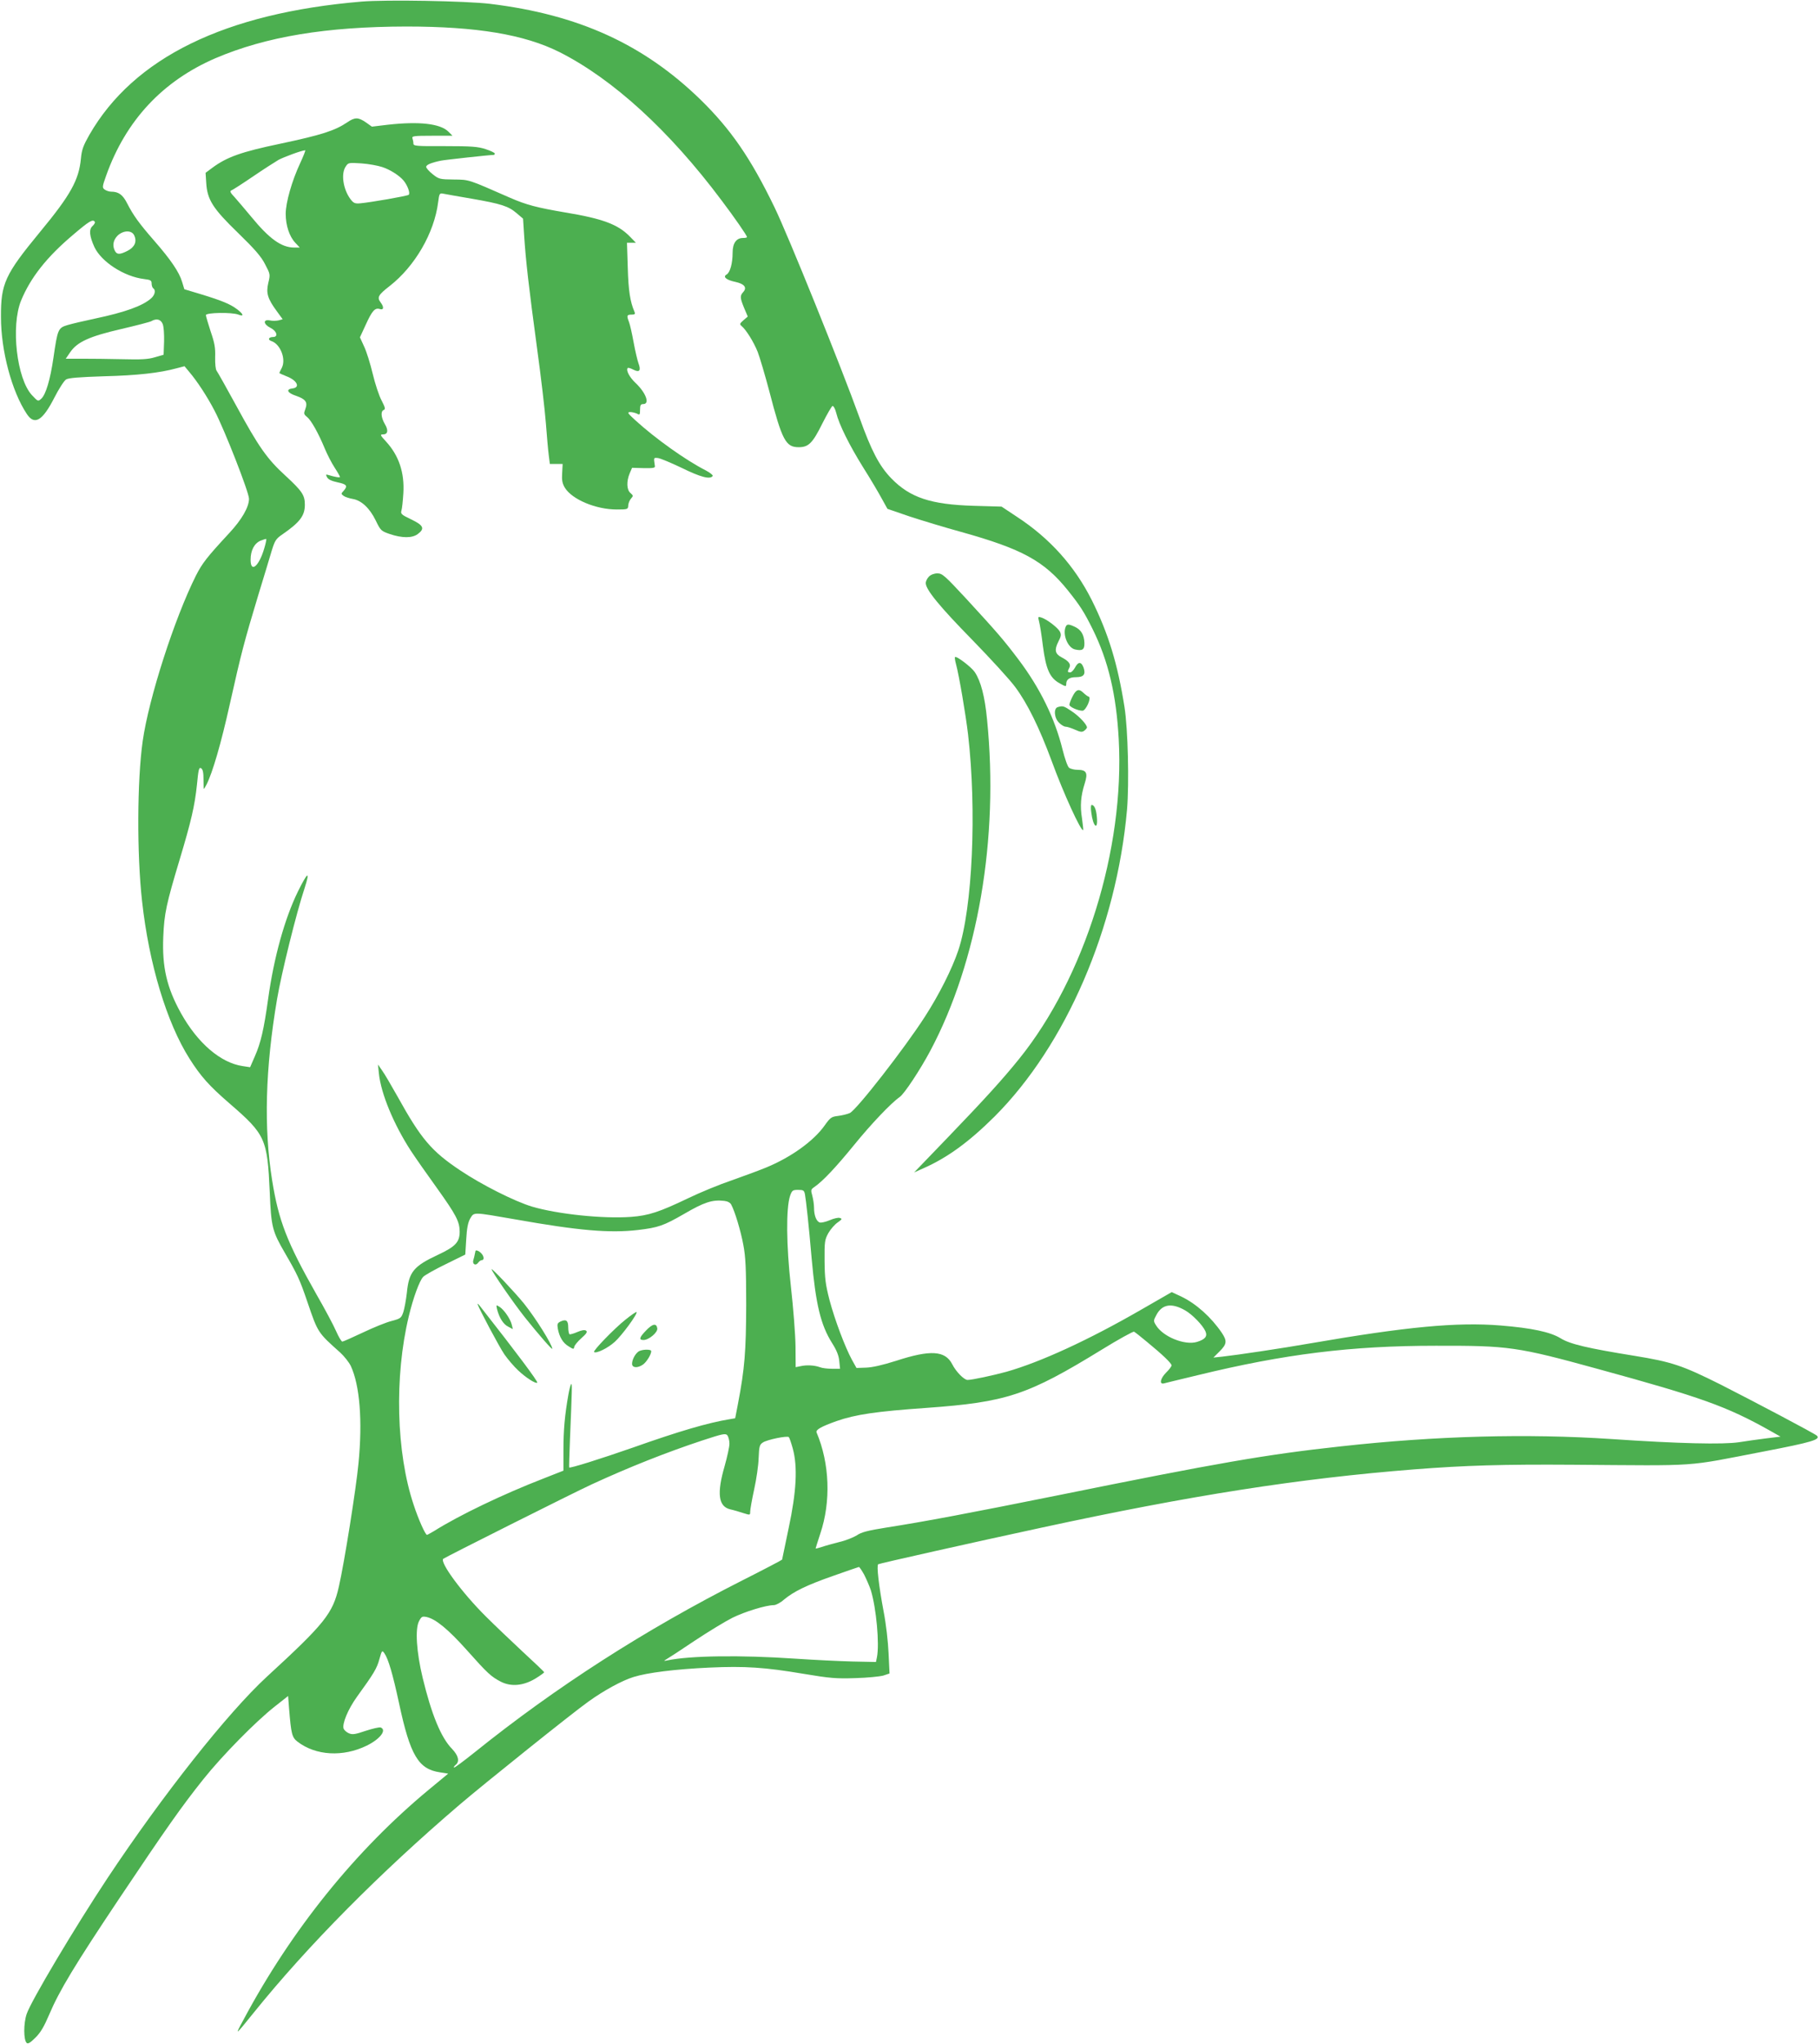 <?xml version="1.0" standalone="no"?>
<!DOCTYPE svg PUBLIC "-//W3C//DTD SVG 20010904//EN"
 "http://www.w3.org/TR/2001/REC-SVG-20010904/DTD/svg10.dtd">
<svg version="1.0" xmlns="http://www.w3.org/2000/svg"
 width="1139pt" height="1280pt" viewBox="0 0 1139 1280"
 preserveAspectRatio="xMidYMid meet">
<g transform="translate(0,1280) scale(0.1,-0.1)"
fill="#4caf50" stroke="none">
<path d="M2265 12790 c-856 -72 -1427 -351 -1705 -834 -38 -67 -48 -93 -53
-149 -13 -134 -64 -227 -256 -459 -221 -268 -246 -324 -245 -533 0 -212 68
-466 162 -607 48 -73 98 -44 173 103 28 55 61 106 73 113 15 10 84 15 236 20
208 5 350 21 456 50 l50 13 30 -36 c50 -59 111 -152 158 -242 62 -118 216
-511 216 -552 0 -52 -45 -130 -124 -215 -139 -150 -168 -187 -208 -265 -135
-269 -296 -769 -334 -1037 -35 -246 -37 -708 -4 -1002 43 -393 155 -762 297
-986 71 -112 124 -171 250 -280 227 -196 238 -222 253 -557 9 -218 16 -244 95
-380 78 -134 93 -166 141 -307 66 -194 65 -191 206 -317 25 -23 55 -61 66 -84
56 -121 74 -342 48 -609 -15 -159 -89 -624 -123 -772 -38 -168 -87 -230 -452
-565 -244 -225 -652 -740 -998 -1261 -203 -306 -479 -769 -506 -850 -20 -59
-20 -161 0 -181 8 -8 23 1 55 33 32 31 55 71 86 144 64 151 161 311 437 724
296 442 394 581 529 750 119 149 328 361 446 454 l85 67 6 -78 c13 -159 18
-181 53 -208 115 -88 285 -97 433 -25 84 41 128 98 88 114 -8 3 -51 -7 -94
-21 -67 -23 -84 -25 -106 -15 -14 6 -28 19 -32 28 -11 30 27 122 84 201 105
145 124 176 140 235 15 54 17 57 31 37 25 -36 52 -128 92 -313 70 -327 121
-413 257 -433 l51 -8 -121 -100 c-460 -381 -860 -877 -1161 -1440 -57 -105
-56 -105 65 45 337 418 788 873 1289 1301 157 134 708 575 805 644 100 72 213
133 284 155 86 27 260 49 476 59 222 10 346 2 589 -39 167 -28 206 -31 325
-27 75 2 153 10 175 16 l39 13 -6 126 c-3 72 -16 186 -31 262 -30 160 -45 289
-34 296 8 5 600 138 1023 229 939 203 1613 308 2335 365 320 25 556 32 995 29
812 -6 691 -14 1195 83 302 58 358 75 333 99 -13 13 -398 216 -603 320 -240
120 -306 142 -540 180 -291 47 -404 73 -463 110 -64 39 -179 64 -377 80 -271
22 -589 -8 -1185 -111 -183 -32 -465 -74 -556 -84 l-57 -6 39 39 c46 46 48 65
13 117 -66 97 -160 181 -251 225 l-62 29 -193 -111 c-328 -189 -628 -327 -843
-388 -80 -22 -215 -51 -243 -51 -22 0 -73 52 -96 98 -44 86 -136 92 -351 22
-85 -27 -151 -42 -190 -43 l-59 -2 -28 50 c-44 81 -108 251 -141 375 -25 98
-30 134 -31 245 -1 121 1 133 24 175 14 24 40 54 58 66 28 20 30 23 14 28 -10
4 -39 -3 -64 -14 -26 -11 -54 -17 -63 -14 -21 8 -35 45 -35 92 0 20 -5 54 -11
76 -10 35 -9 39 13 54 54 37 137 126 248 262 108 133 233 264 286 301 29 19
129 171 192 289 299 562 431 1330 356 2075 -14 145 -39 240 -77 297 -22 32
-115 103 -124 94 -2 -2 0 -21 6 -42 20 -74 61 -316 76 -442 55 -476 28 -1086
-61 -1352 -39 -116 -120 -277 -209 -415 -128 -199 -429 -585 -471 -604 -16 -7
-49 -15 -74 -18 -41 -5 -48 -10 -83 -59 -68 -97 -211 -200 -367 -264 -41 -17
-138 -53 -215 -80 -77 -26 -201 -77 -275 -113 -178 -85 -246 -108 -356 -116
-177 -13 -460 17 -620 64 -110 33 -316 137 -449 226 -182 121 -247 198 -394
463 -40 71 -83 145 -98 165 l-25 36 6 -57 c13 -126 93 -318 200 -483 29 -44
101 -147 161 -230 123 -172 144 -212 145 -276 0 -66 -26 -94 -135 -145 -154
-72 -183 -107 -196 -239 -5 -44 -15 -98 -22 -120 -13 -38 -18 -41 -74 -56 -33
-8 -114 -41 -179 -72 -66 -31 -124 -57 -129 -57 -6 0 -23 29 -39 65 -15 35
-71 140 -124 232 -184 325 -236 458 -277 713 -53 329 -43 700 31 1135 27 160
121 540 172 693 37 114 20 105 -42 -21 -83 -170 -150 -412 -186 -671 -27 -193
-46 -275 -83 -359 l-30 -69 -46 7 c-138 20 -282 143 -387 331 -89 160 -119
289 -111 479 6 145 19 205 102 481 73 243 95 338 109 471 9 96 13 111 26 103
11 -7 15 -27 15 -70 0 -33 1 -60 2 -60 1 0 9 12 17 28 37 72 91 256 146 504
72 322 91 393 177 678 36 118 75 246 86 284 19 61 26 73 66 100 110 76 141
117 141 186 0 60 -17 85 -122 182 -115 105 -167 179 -309 440 -61 112 -116
209 -122 217 -6 7 -10 43 -9 85 2 57 -3 88 -28 160 -16 50 -30 96 -30 103 0
16 164 19 204 3 37 -14 32 3 -9 34 -42 32 -95 54 -230 95 l-100 30 -14 46
c-18 61 -71 139 -175 258 -96 110 -131 159 -170 235 -27 53 -53 72 -100 72
-12 0 -30 6 -40 13 -16 12 -16 17 9 87 123 346 354 593 686 736 317 135 693
197 1194 198 442 0 740 -50 960 -160 335 -169 689 -492 1016 -929 81 -107 159
-220 159 -229 0 -4 -11 -6 -25 -6 -42 0 -65 -33 -65 -92 0 -67 -16 -125 -38
-137 -25 -14 -2 -34 55 -46 56 -12 75 -35 50 -63 -22 -24 -21 -36 5 -100 l23
-54 -27 -23 c-24 -21 -25 -25 -12 -36 29 -24 76 -100 101 -162 13 -34 46 -145
73 -247 80 -308 103 -350 184 -350 62 0 87 25 149 150 29 57 57 106 63 108 6
1 17 -18 23 -43 18 -73 81 -200 168 -340 45 -71 97 -159 117 -196 l36 -65 137
-47 c76 -25 221 -69 323 -97 384 -107 522 -182 670 -366 77 -96 102 -135 156
-244 98 -198 148 -410 163 -688 38 -690 -213 -1493 -624 -2002 -105 -130 -218
-254 -448 -493 l-210 -218 58 26 c150 66 286 165 446 324 447 447 764 1182
830 1921 14 167 6 506 -16 644 -43 271 -101 460 -205 669 -108 214 -263 387
-470 522 l-95 63 -175 5 c-268 8 -398 51 -515 171 -76 78 -126 174 -200 381
-114 316 -448 1144 -534 1320 -149 307 -273 486 -462 671 -357 347 -765 533
-1319 600 -151 18 -649 27 -805 14z m-1671 -1379 c3 -4 -3 -16 -14 -26 -24
-21 -20 -63 12 -133 44 -92 186 -184 310 -199 42 -5 48 -9 48 -29 0 -12 5 -26
10 -29 17 -11 11 -41 -12 -62 -53 -48 -164 -88 -354 -128 -66 -14 -143 -32
-170 -40 -60 -18 -63 -25 -89 -204 -20 -138 -48 -231 -76 -257 -21 -19 -21
-18 -59 22 -95 102 -133 432 -68 592 59 143 160 272 326 412 101 86 124 100
136 81z m247 -85 c18 -39 3 -73 -41 -96 -49 -25 -67 -25 -80 -1 -17 33 -11 67
16 95 36 35 90 36 105 2z m178 -554 c7 -16 10 -64 9 -110 l-3 -83 -55 -16
c-43 -13 -87 -15 -205 -12 -82 2 -196 3 -252 3 l-101 0 28 41 c44 64 120 99
320 145 94 22 179 44 188 49 32 19 59 12 71 -17z m637 -1404 c-33 -114 -86
-158 -86 -73 0 59 23 103 63 120 18 7 34 12 35 10 2 -2 -3 -27 -12 -57z m3387
-4045 c7 -38 24 -192 42 -402 26 -290 57 -417 128 -530 28 -44 42 -78 45 -112
l5 -49 -51 0 c-28 0 -62 4 -76 10 -33 12 -83 15 -121 6 l-30 -6 -1 132 c-1 73
-14 241 -29 373 -29 259 -31 490 -5 568 12 34 17 37 50 37 33 0 38 -3 43 -27z
m-462 -65 c23 -42 60 -165 76 -252 14 -73 18 -146 18 -376 -1 -290 -9 -398
-52 -622 l-17 -88 -35 -6 c-135 -22 -316 -75 -607 -178 -198 -69 -394 -131
-398 -124 -1 2 1 82 5 178 13 310 14 348 8 344 -4 -2 -12 -32 -18 -66 -23
-130 -31 -223 -31 -348 l0 -128 -122 -48 c-256 -99 -533 -232 -690 -331 -21
-12 -40 -23 -43 -23 -10 0 -54 98 -83 187 -110 327 -122 803 -31 1181 27 114
67 223 90 247 10 11 74 47 142 80 l122 60 6 96 c4 70 11 105 25 130 25 41 13
41 284 -6 395 -70 590 -87 768 -66 127 15 160 27 287 100 127 74 178 91 253
82 20 -2 37 -11 43 -23z m2845 -663 c45 -26 109 -92 126 -130 14 -32 -1 -51
-53 -67 -77 -23 -214 33 -257 105 -16 26 -16 29 3 64 36 68 96 77 181 28z
m-241 -196 c99 -81 155 -135 155 -148 0 -6 -16 -28 -36 -47 -34 -35 -42 -72
-13 -66 8 2 104 26 214 52 542 132 960 184 1490 184 457 1 509 -6 1015 -145
647 -177 807 -234 1078 -386 l67 -38 -90 -11 c-49 -6 -126 -17 -170 -24 -99
-15 -375 -9 -800 20 -526 35 -1099 20 -1695 -46 -469 -51 -767 -103 -1780
-308 -547 -110 -822 -162 -1065 -200 -119 -19 -158 -29 -187 -49 -21 -13 -70
-33 -110 -42 -40 -10 -90 -24 -110 -31 -21 -7 -38 -11 -38 -9 0 2 13 43 29 92
68 201 59 441 -23 634 -7 17 29 37 124 71 120 42 251 61 565 83 501 36 632 79
1095 363 107 66 200 117 205 114 6 -3 42 -31 80 -63z m-2615 -638 c0 -20 -14
-83 -30 -140 -50 -172 -39 -253 34 -271 23 -5 60 -16 84 -24 41 -13 42 -13 42
9 0 13 11 76 25 140 14 63 27 152 28 197 3 72 6 83 26 96 26 18 153 44 163 34
4 -4 15 -36 25 -72 31 -114 23 -269 -26 -498 -22 -106 -41 -195 -41 -197 0 -2
-112 -61 -249 -130 -610 -309 -1168 -667 -1679 -1078 -68 -54 -125 -97 -128
-94 -2 2 2 10 11 17 26 21 17 58 -22 99 -70 71 -129 215 -185 446 -39 162 -48
306 -23 354 15 29 20 32 46 27 57 -11 138 -78 254 -208 131 -147 152 -166 214
-198 64 -32 140 -25 215 20 31 19 56 37 55 40 0 3 -61 61 -136 130 -74 69
-178 168 -230 220 -147 146 -289 338 -266 360 10 9 817 414 930 466 232 107
469 201 693 275 131 43 146 46 158 31 6 -9 12 -32 12 -51z m844 -820 c14 -28
33 -71 42 -98 34 -111 55 -337 38 -420 l-6 -29 -146 3 c-81 2 -244 10 -362 18
-339 23 -657 19 -799 -11 -24 -5 -24 -4 -6 7 11 6 91 58 177 116 86 57 193
122 237 144 77 38 210 79 259 79 13 0 42 15 63 34 61 51 142 91 311 150 84 30
156 54 159 55 3 1 18 -21 33 -48z"/>
<path d="M2979 4968 c0 -2 -2 -10 -4 -19 -1 -9 -6 -26 -9 -37 -9 -26 13 -40
29 -19 7 10 17 17 24 17 16 0 14 26 -5 44 -13 14 -32 21 -35 14z"/>
<path d="M3080 4853 c0 -13 136 -210 209 -302 85 -106 171 -205 171 -196 0 26
-104 192 -177 283 -56 69 -203 225 -203 215z"/>
<path d="M2992 4635 c9 -30 136 -268 168 -315 21 -30 60 -76 87 -101 48 -45
110 -85 119 -76 6 6 -130 188 -354 473 -12 16 -21 25 -20 19z"/>
<path d="M3114 4603 c14 -54 39 -94 69 -109 l30 -16 -7 29 c-9 36 -49 94 -77
111 -21 13 -21 13 -15 -15z"/>
<path d="M3918 4537 c-68 -54 -204 -194 -196 -202 12 -12 86 24 129 63 46 41
146 178 137 187 -2 3 -34 -19 -70 -48z"/>
<path d="M3512 4526 c-20 -10 -22 -16 -17 -46 10 -52 32 -89 68 -110 30 -19
32 -19 35 -2 2 9 22 34 45 54 33 29 39 40 28 47 -9 6 -28 2 -54 -9 -23 -10
-45 -16 -49 -14 -4 3 -8 22 -8 44 0 42 -13 52 -48 36z"/>
<path d="M4048 4470 c-43 -44 -47 -60 -16 -60 33 0 90 48 86 73 -5 34 -30 29
-70 -13z"/>
<path d="M3999 4337 c-21 -16 -39 -51 -39 -76 0 -26 35 -28 68 -5 22 15 52 63
52 84 0 14 -61 12 -81 -3z"/>
<path d="M2177 12035 c-78 -53 -162 -80 -422 -135 -244 -51 -333 -83 -424
-150 l-43 -32 4 -62 c6 -106 41 -161 199 -314 105 -102 146 -149 170 -197 32
-61 33 -63 20 -116 -15 -64 -5 -99 55 -180 l35 -48 -26 -7 c-14 -3 -39 -4 -55
0 -44 8 -40 -25 5 -47 39 -19 50 -57 16 -57 -28 0 -35 -17 -12 -25 57 -18 94
-112 67 -167 -9 -17 -16 -32 -16 -34 0 -1 20 -10 45 -20 66 -25 88 -70 38 -76
-44 -5 -33 -28 21 -46 61 -21 75 -40 59 -83 -11 -29 -10 -33 11 -50 25 -20 70
-99 111 -198 15 -36 42 -89 61 -118 19 -29 34 -56 34 -59 0 -6 -30 -1 -73 12
-16 5 -17 3 -8 -14 7 -14 29 -24 66 -32 58 -12 65 -22 38 -53 -17 -18 -17 -19
0 -32 10 -7 35 -15 57 -19 54 -9 106 -57 144 -135 30 -62 34 -66 86 -84 79
-27 142 -27 177 -1 46 34 37 55 -41 92 -61 29 -67 35 -61 55 4 12 9 61 12 108
8 130 -28 237 -109 325 -36 39 -38 44 -19 44 31 0 36 25 12 65 -24 42 -27 80
-7 88 12 5 9 16 -13 59 -16 29 -41 105 -56 168 -15 63 -39 140 -54 171 l-26
57 36 78 c40 88 58 109 89 99 24 -8 27 12 5 41 -24 32 -16 47 56 103 159 124
280 333 304 525 7 56 9 58 34 53 14 -3 94 -17 176 -31 185 -32 231 -47 282
-91 l40 -34 7 -108 c10 -154 29 -322 80 -698 25 -181 50 -395 56 -475 6 -80
14 -170 18 -200 l7 -55 40 0 40 0 -3 -57 c-3 -45 1 -65 17 -92 46 -74 195
-136 325 -136 69 0 71 1 72 26 1 14 9 33 18 43 14 16 14 18 -4 34 -24 20 -26
73 -5 123 l15 35 72 -2 c58 -1 73 1 71 12 -8 56 -9 54 20 51 15 -2 82 -30 149
-62 116 -57 178 -74 193 -50 3 5 -16 20 -42 34 -128 65 -318 201 -443 315 -48
44 -52 50 -32 51 13 0 32 -5 43 -10 17 -10 19 -7 19 25 0 28 4 35 20 35 43 0
17 71 -49 133 -38 36 -61 80 -48 93 3 3 19 -2 36 -11 38 -19 48 -5 31 41 -6
16 -20 74 -30 129 -10 55 -23 113 -29 128 -16 41 -14 47 15 47 21 0 25 3 19
18 -27 62 -38 132 -42 275 l-5 157 28 0 28 0 -38 39 c-74 76 -170 112 -406
151 -176 30 -242 47 -345 92 -265 116 -253 113 -352 114 -87 1 -93 2 -132 33
-23 18 -41 39 -41 46 0 13 30 26 92 39 23 5 306 36 331 36 4 0 7 4 7 9 0 4
-26 17 -57 27 -49 16 -88 19 -255 19 -181 -1 -198 1 -198 16 0 10 -3 24 -6 33
-5 14 9 16 122 16 l129 0 -26 26 c-51 50 -182 65 -379 43 l-100 -12 -38 27
c-47 32 -68 33 -115 1z m-297 -258 c-51 -109 -90 -245 -90 -316 0 -72 23 -142
60 -181 l28 -30 -36 0 c-80 1 -155 55 -269 194 -37 45 -83 98 -102 120 -28 29
-33 40 -21 44 8 3 69 42 135 87 66 45 138 91 160 104 34 18 144 59 167 60 4 1
-11 -36 -32 -82z m515 -23 c49 -16 107 -53 133 -84 26 -31 44 -82 32 -90 -13
-8 -237 -47 -303 -53 -34 -3 -42 1 -62 27 -46 63 -60 161 -28 205 15 23 20 23
97 18 45 -3 104 -14 131 -23z"/>
<path d="M5820 9190 c-11 -11 -20 -29 -20 -41 0 -41 88 -148 291 -355 114
-117 235 -249 269 -295 77 -103 152 -256 229 -464 74 -203 185 -444 197 -432
2 2 -2 34 -7 72 -13 79 -8 141 17 220 21 66 11 85 -45 85 -21 0 -44 6 -53 13
-9 6 -27 58 -41 114 -48 195 -141 385 -277 565 -90 119 -130 166 -328 381
-132 142 -148 157 -179 157 -20 0 -41 -8 -53 -20z"/>
<path d="M6510 8908 c5 -18 16 -87 24 -153 19 -146 43 -199 104 -233 39 -22
42 -22 42 -5 0 29 20 43 61 43 48 0 62 17 48 59 -14 39 -34 40 -54 1 -9 -16
-22 -30 -30 -30 -18 0 -18 5 -5 30 11 21 -4 41 -50 65 -40 21 -45 46 -20 96
18 35 20 45 10 65 -14 25 -83 78 -117 88 -20 6 -21 5 -13 -26z"/>
<path d="M6676 8874 c-19 -49 14 -129 58 -140 47 -11 61 -2 60 40 -2 51 -20
82 -59 101 -41 19 -51 19 -59 -1z"/>
<path d="M6720 8440 c-11 -21 -20 -45 -20 -53 0 -13 53 -37 82 -37 21 0 58 82
39 88 -7 2 -22 13 -32 23 -29 29 -47 23 -69 -21z"/>
<path d="M6628 8373 c-28 -7 -24 -68 7 -98 13 -14 32 -25 42 -25 10 0 36 -9
59 -19 33 -15 44 -16 57 -6 9 7 17 16 17 20 0 18 -47 69 -93 100 -52 35 -57
37 -89 28z"/>
<path d="M6837 7713 c11 -90 43 -117 35 -30 -4 51 -16 77 -33 77 -5 0 -6 -21
-2 -47z"/>
</g>
</svg>
